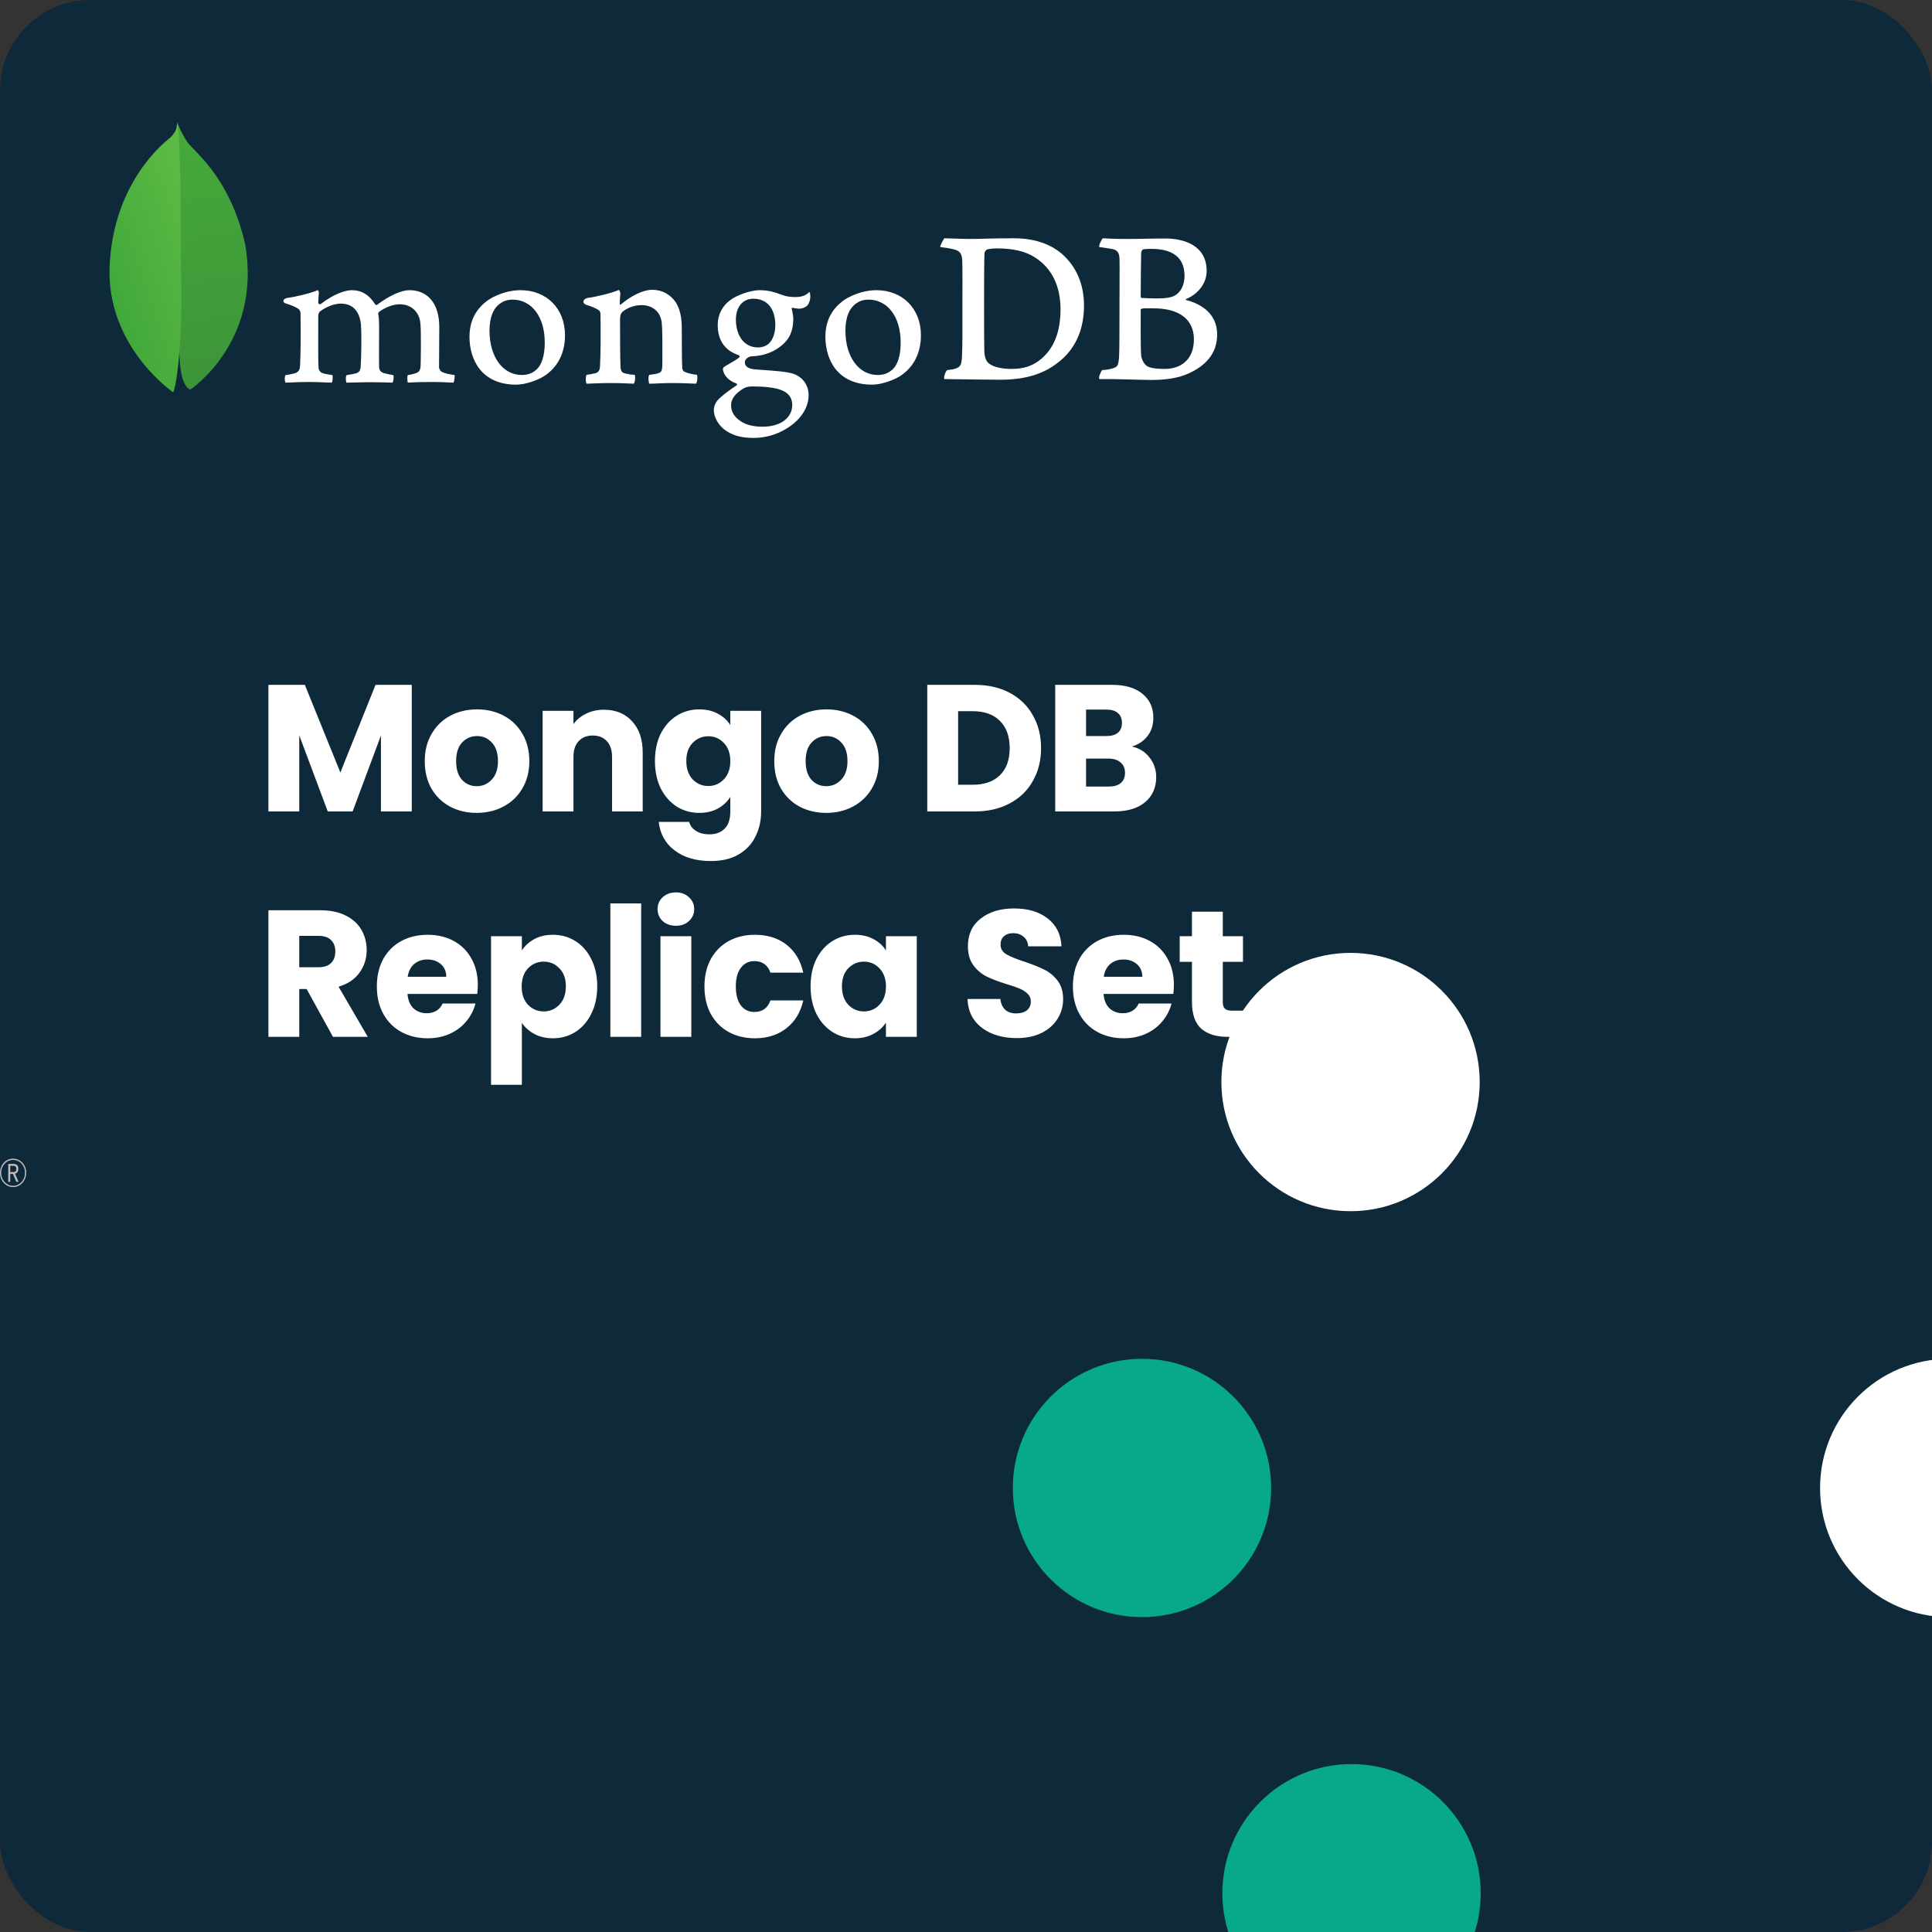 <svg width="300" height="300" viewBox="0 0 300 300" fill="none" xmlns="http://www.w3.org/2000/svg">
<rect x="0" y="0" width="300" height="300" fill="#333333" stroke="none"/>
<g clip-path="url(#clip0_2124_1079)">
<rect width="300" height="300" rx="14" fill="#0E2939"/>
<path d="M26.62 57.839L25.576 57.494C25.576 57.494 25.709 52.221 23.802 51.852C22.545 50.399 23.996 -10.209 28.563 51.645C28.563 51.645 27 52.427 26.704 53.757C26.408 55.087 26.62 57.839 26.62 57.839" fill="url(#paint0_linear_2124_1079)"/>
<path d="M29.526 60.511C29.526 60.511 40.69 53.177 38.074 37.947C35.555 26.882 29.608 23.244 28.97 21.855C28.266 20.872 27.557 19.131 27.557 19.131L28.032 49.961C28.032 49.961 27.05 59.375 29.526 60.511" fill="url(#paint1_linear_2124_1079)"/>
<path d="M26.895 60.92C26.895 60.92 16.423 53.795 17.025 41.223C17.628 28.651 25.024 22.469 26.465 21.348C27.396 20.358 27.434 19.976 27.506 19C28.159 20.398 28.051 39.889 28.12 42.167C28.388 51.035 27.628 59.246 26.895 60.92" fill="url(#paint2_linear_2124_1079)"/>
<path d="M153.571 56.447C154.3 57.042 155.758 57.287 157.042 57.287C158.708 57.287 160.339 56.971 161.935 55.503C163.566 53.998 164.677 51.69 164.677 48.018C164.677 44.485 163.358 41.617 160.651 39.938C159.124 38.959 157.147 38.575 154.891 38.575C154.231 38.575 153.571 38.609 153.19 38.784C153.085 38.854 152.877 39.134 152.877 39.274C152.808 39.903 152.808 44.695 152.808 47.528C152.808 50.431 152.808 54.488 152.877 54.978C152.912 55.398 153.12 56.132 153.571 56.447V56.447ZM146.645 37C147.234 37 149.476 37.105 150.518 37.105C152.461 37.105 153.814 37 157.458 37C160.513 37 163.081 37.839 164.921 39.448C167.142 41.407 168.322 44.135 168.322 47.458C168.322 52.18 166.205 54.908 164.088 56.447C161.971 58.055 159.229 58.965 155.307 58.965C153.225 58.965 149.649 58.895 146.665 58.861H146.624C146.486 58.58 146.879 57.49 147.124 57.461C147.931 57.368 148.149 57.336 148.524 57.178C149.154 56.914 149.303 56.587 149.373 55.432C149.476 53.264 149.442 50.676 149.442 47.737C149.442 45.639 149.476 41.547 149.407 40.253C149.303 39.169 148.852 38.889 147.95 38.678C147.498 38.574 146.874 38.469 146.006 38.364C145.936 38.154 146.471 37.21 146.645 37M177.512 38.714C177.374 38.749 177.2 39.099 177.2 39.274C177.166 40.533 177.131 43.821 177.131 46.094C177.131 46.164 177.234 46.269 177.304 46.269C177.756 46.304 178.865 46.339 179.803 46.339C181.122 46.339 181.886 46.164 182.302 45.954C183.412 45.395 183.933 44.17 183.933 42.842C183.933 39.799 181.85 38.644 178.762 38.644C178.554 38.644 177.964 38.644 177.512 38.714ZM185.39 52.705C185.39 49.627 183.17 47.878 179.109 47.878C178.935 47.878 177.651 47.843 177.339 47.913C177.234 47.948 177.131 48.018 177.131 48.088C177.131 50.292 177.096 53.824 177.2 55.222C177.27 55.817 177.686 56.657 178.207 56.902C178.762 57.217 180.011 57.287 180.879 57.287C183.274 57.287 185.39 55.922 185.39 52.705V52.705ZM171.244 37C171.557 37 172.48 37.105 174.84 37.105C177.061 37.105 178.865 37.035 181.017 37.035C183.69 37.035 187.368 38.015 187.368 42.072C187.368 44.065 185.981 45.675 184.176 46.444C184.072 46.479 184.072 46.549 184.176 46.584C186.744 47.248 189 48.857 189 51.935C189 54.943 187.161 56.832 184.488 58.021C182.857 58.755 180.845 59 178.796 59C177.234 59 173.05 58.825 170.724 58.861C170.481 58.755 170.947 57.636 171.154 57.461C171.71 57.427 172.138 57.386 172.729 57.211C173.561 57.001 173.66 56.727 173.764 55.468C173.834 54.384 173.834 50.501 173.834 47.738C173.834 43.961 173.868 41.408 173.834 40.148C173.799 39.169 173.452 38.854 172.792 38.679C172.272 38.575 171.405 38.469 170.71 38.364C170.536 38.189 171.071 37.14 171.244 37" fill="white"/>
<path d="M44.33 59.416C44.27 59.324 44.208 59.05 44.221 58.72C44.231 58.468 44.282 58.31 44.33 58.255C44.999 58.151 45.317 58.081 45.693 57.982C46.321 57.829 46.558 57.495 46.595 56.706C46.698 54.847 46.704 51.361 46.666 48.909L46.666 48.837C46.67 48.574 46.674 48.215 46.338 47.961C45.845 47.642 45.231 47.378 44.454 47.149C44.156 47.063 43.992 46.909 44 46.729C44.01 46.556 44.196 46.337 44.584 46.264C45.613 46.159 48.31 45.528 49.368 45.048C49.431 45.123 49.53 45.285 49.51 45.544C49.502 45.653 49.493 45.766 49.483 45.884C49.453 46.231 49.419 46.623 49.419 47.015C49.419 47.13 49.546 47.239 49.681 47.239C49.716 47.239 49.749 47.233 49.781 47.219C49.813 47.206 49.841 47.187 49.865 47.163C51.882 45.612 53.686 45.058 54.615 45.058C56.141 45.058 57.328 45.774 58.246 47.246C58.3 47.324 58.372 47.364 58.453 47.364C58.491 47.364 58.528 47.355 58.562 47.337C58.595 47.32 58.624 47.294 58.645 47.263C60.5 45.883 62.338 45.058 63.566 45.058C66.475 45.058 68.212 47.195 68.212 50.773C68.212 51.801 68.201 53.104 68.192 54.32C68.183 55.387 68.175 56.388 68.175 57.08C68.175 57.248 68.404 57.714 68.749 57.806C69.174 58.01 69.789 58.114 70.564 58.245L70.594 58.25C70.653 58.455 70.529 59.253 70.411 59.416C70.219 59.415 69.952 59.401 69.62 59.384C69.016 59.354 68.189 59.313 67.225 59.313C65.293 59.313 64.283 59.35 63.319 59.411C63.246 59.175 63.221 58.411 63.31 58.252C63.872 58.149 64.15 58.079 64.488 57.981C65.103 57.782 65.28 57.508 65.316 56.706C65.33 56.136 65.441 51.118 65.243 49.927C65.061 48.693 64.113 47.248 62.039 47.248C61.27 47.248 60.028 47.561 58.843 48.443C58.769 48.513 58.727 48.65 58.727 48.739L58.729 48.762C58.868 49.405 58.868 50.155 58.868 51.29C58.868 51.937 58.864 52.623 58.86 53.304C58.852 54.687 58.845 55.993 58.868 56.98C58.868 57.653 59.283 57.813 59.616 57.943C59.797 57.982 59.941 58.016 60.085 58.05C60.364 58.116 60.653 58.184 61.081 58.252C61.139 58.384 61.144 58.78 61.064 59.119C61.019 59.306 60.968 59.388 60.94 59.415C59.866 59.379 58.763 59.347 57.173 59.347C56.69 59.347 55.903 59.368 55.209 59.386C54.645 59.401 54.112 59.415 53.809 59.417C53.765 59.348 53.704 59.13 53.704 58.816C53.704 58.523 53.758 58.317 53.814 58.254C53.964 58.227 54.106 58.202 54.242 58.178C54.615 58.113 54.937 58.057 55.246 57.982C55.773 57.825 55.971 57.538 56.009 56.88C56.112 55.346 56.192 50.927 55.971 49.821C55.594 48.044 54.564 47.145 52.91 47.145C51.939 47.145 50.715 47.603 49.714 48.339C49.546 48.461 49.419 48.767 49.419 49.049C49.419 49.575 49.417 50.202 49.415 50.874C49.408 53.093 49.4 55.855 49.456 57.051C49.489 57.419 49.619 57.856 50.326 58.017C50.479 58.059 50.746 58.103 51.056 58.153C51.234 58.183 51.428 58.215 51.628 58.249C51.7 58.44 51.656 59.184 51.533 59.416C51.224 59.415 50.845 59.397 50.409 59.378C49.743 59.349 48.915 59.313 47.972 59.313C46.862 59.313 46.089 59.349 45.468 59.378C45.051 59.398 44.69 59.415 44.33 59.416M79.571 46.524C78.925 46.524 78.321 46.69 77.872 46.992C76.638 47.729 76.01 49.199 76.01 51.358C76.01 55.403 78.074 58.227 81.027 58.227C81.899 58.227 82.609 57.981 83.2 57.475C84.107 56.748 84.589 55.263 84.589 53.185C84.589 49.201 82.572 46.524 79.571 46.524V46.524ZM80.14 59.727C74.803 59.727 72.902 55.884 72.902 52.289C72.902 49.778 73.948 47.814 76.012 46.453C77.48 45.568 79.232 45.058 80.815 45.058C84.888 45.058 87.733 47.932 87.733 52.048C87.733 54.846 86.596 57.055 84.446 58.435C83.414 59.056 81.625 59.727 80.14 59.727M134.838 46.524C134.191 46.524 133.587 46.69 133.139 46.992C131.905 47.729 131.277 49.198 131.277 51.358C131.277 55.403 133.34 58.227 136.294 58.227C137.166 58.227 137.876 57.981 138.467 57.474C139.374 56.748 139.856 55.264 139.856 53.185C139.856 49.201 137.839 46.524 134.838 46.524ZM135.407 59.727C130.07 59.727 128.168 55.885 128.168 52.29C128.168 49.778 129.215 47.814 131.28 46.453C132.747 45.567 134.499 45.058 136.081 45.058C140.155 45.058 143 47.933 143 52.048C143 54.847 141.863 57.055 139.713 58.434C138.681 59.056 136.892 59.727 135.407 59.727ZM116.979 46.386C115.334 46.386 114.27 47.661 114.27 49.635C114.27 51.627 115.185 53.952 117.761 53.952C118.203 53.952 119.005 53.759 119.402 53.329C120.001 52.789 120.392 51.674 120.392 50.496C120.392 47.923 119.116 46.386 116.979 46.386ZM116.766 60.002C116.148 60.002 115.699 60.178 115.43 60.326C114.128 61.146 113.524 61.964 113.524 62.907C113.524 63.794 113.876 64.5 114.63 65.128C115.545 65.888 116.778 66.258 118.4 66.258C121.59 66.258 123.02 64.575 123.02 62.906C123.02 61.745 122.426 60.967 121.205 60.526C120.263 60.189 118.691 60.002 116.766 60.002V60.002ZM116.979 68C115.063 68 113.682 67.603 112.503 66.713C111.356 65.844 110.842 64.555 110.842 63.664C110.842 63.408 110.904 62.746 111.47 62.114C111.804 61.741 112.577 61.044 114.364 59.839C114.392 59.828 114.416 59.809 114.432 59.784C114.449 59.76 114.457 59.73 114.457 59.701C114.458 59.668 114.447 59.636 114.427 59.609C114.406 59.583 114.377 59.565 114.345 59.557C112.873 59.004 112.429 58.096 112.295 57.603C112.291 57.578 112.286 57.553 112.28 57.527C112.238 57.334 112.198 57.152 112.464 56.964C112.67 56.82 113.001 56.627 113.352 56.424C113.87 56.124 114.456 55.784 114.781 55.511C114.806 55.486 114.824 55.455 114.835 55.421C114.845 55.388 114.847 55.352 114.841 55.317C114.836 55.283 114.822 55.25 114.802 55.221C114.781 55.193 114.753 55.169 114.722 55.154C112.543 54.435 111.446 52.846 111.446 50.428C111.446 48.866 112.18 47.454 113.459 46.554C114.335 45.875 116.534 45.057 117.959 45.057L118.042 45.058C119.508 45.092 120.334 45.394 121.478 45.809C122.099 46.035 122.687 46.127 123.509 46.127C124.722 46.127 125.252 45.749 125.707 45.316C125.733 45.369 125.795 45.54 125.823 45.932C125.852 46.333 125.74 46.925 125.429 47.349C125.18 47.686 124.606 47.93 124.062 47.93C124.008 47.93 123.955 47.928 123.903 47.923C123.344 47.869 123.082 47.789 123.079 47.788L122.942 47.835C122.899 47.896 122.927 47.965 122.963 48.052C122.971 48.073 122.98 48.093 122.983 48.106C123.054 48.385 123.181 49.2 123.181 49.428C123.181 51.965 122.161 53.071 121.059 53.889C120.007 54.668 118.778 55.136 117.393 55.28H117.392C117.363 55.28 117.232 55.292 116.967 55.315C116.797 55.33 116.584 55.349 116.553 55.349L116.522 55.353C116.281 55.42 115.656 55.711 115.656 56.254C115.656 56.705 115.939 57.265 117.29 57.364C117.564 57.385 117.857 57.405 118.164 57.426C119.947 57.547 122.174 57.699 123.222 58.048C124.664 58.563 125.561 59.831 125.561 61.355C125.561 63.632 123.911 65.772 121.15 67.08C119.81 67.699 118.45 68 116.979 68M108.216 58.203C107.435 58.099 106.866 57.996 106.191 57.685C106.085 57.616 105.942 57.306 105.942 57.203C105.871 56.134 105.871 53.032 105.871 50.998C105.871 49.343 105.587 47.895 104.877 46.861C104.024 45.689 102.817 45 101.254 45C99.868 45 98.021 45.931 96.494 47.206C96.458 47.241 96.224 47.459 96.229 47.12C96.234 46.781 96.287 46.09 96.319 45.656C96.352 45.222 96.087 45.017 96.087 45.017C95.092 45.5 92.291 46.153 91.257 46.258C90.5 46.401 90.31 47.114 91.115 47.361C91.115 47.362 91.123 47.363 91.127 47.365C91.969 47.614 92.537 47.88 92.961 48.154C93.281 48.395 93.245 48.74 93.245 49.016C93.28 51.325 93.28 54.876 93.174 56.806C93.138 57.565 92.925 57.84 92.356 57.978L92.408 57.961C91.976 58.067 91.537 58.148 91.094 58.202C90.916 58.374 90.916 59.374 91.094 59.581C91.45 59.581 93.261 59.477 94.753 59.477C96.813 59.477 97.879 59.581 98.412 59.581C98.625 59.34 98.696 58.409 98.554 58.202C97.95 58.168 97.523 58.099 97.097 57.995C96.529 57.857 96.387 57.582 96.352 56.961C96.281 55.341 96.281 51.895 96.281 49.55C96.281 48.895 96.458 48.585 96.671 48.412C97.381 47.792 98.554 47.379 99.584 47.379C100.578 47.379 101.254 47.689 101.751 48.102C102.426 48.654 102.674 49.447 102.745 50.033C102.888 51.343 102.852 53.962 102.852 56.237C102.852 57.478 102.745 57.789 102.284 57.927C102.071 58.03 101.502 58.133 100.827 58.202C100.614 58.409 100.685 59.374 100.827 59.581C101.751 59.581 102.817 59.477 104.379 59.477C106.333 59.477 107.576 59.581 108.074 59.581C108.287 59.34 108.358 58.443 108.216 58.202" fill="white"/>
<path d="M209.712 188.075C220.788 188.075 229.767 179.095 229.767 168.019C229.767 156.942 220.788 147.963 209.712 147.963C198.635 147.963 189.656 156.942 189.656 168.019C189.656 179.095 198.635 188.075 209.712 188.075Z" fill="white"/>
<path d="M302.674 251.107C313.751 251.107 322.73 242.127 322.73 231.051C322.73 219.974 313.751 210.995 302.674 210.995C291.598 210.995 282.619 219.974 282.619 231.051C282.619 242.127 291.598 251.107 302.674 251.107Z" fill="white"/>
<path d="M177.326 251.107C188.402 251.107 197.381 242.127 197.381 231.051C197.381 219.974 188.402 210.995 177.326 210.995C166.249 210.995 157.27 219.974 157.27 231.051C157.27 242.127 166.249 251.107 177.326 251.107Z" fill="#08A88A"/>
<path d="M209.865 314.037C220.942 314.037 229.921 305.058 229.921 293.982C229.921 282.905 220.942 273.926 209.865 273.926C198.789 273.926 189.809 282.905 189.809 293.982C189.809 305.058 198.789 314.037 209.865 314.037Z" fill="#08A88A"/>
</g>
<path d="M63.94 106.344V126H59.152V114.212L54.756 126H50.892L46.468 114.184V126H41.68V106.344H47.336L52.852 119.952L58.312 106.344H63.94ZM74.019 126.224C72.488 126.224 71.107 125.897 69.875 125.244C68.661 124.591 67.7 123.657 66.991 122.444C66.3 121.231 65.955 119.812 65.955 118.188C65.955 116.583 66.309 115.173 67.019 113.96C67.728 112.728 68.699 111.785 69.931 111.132C71.163 110.479 72.544 110.152 74.075 110.152C75.605 110.152 76.987 110.479 78.219 111.132C79.451 111.785 80.421 112.728 81.131 113.96C81.84 115.173 82.195 116.583 82.195 118.188C82.195 119.793 81.831 121.212 81.103 122.444C80.393 123.657 79.413 124.591 78.163 125.244C76.931 125.897 75.549 126.224 74.019 126.224ZM74.019 122.08C74.933 122.08 75.708 121.744 76.343 121.072C76.996 120.4 77.323 119.439 77.323 118.188C77.323 116.937 77.005 115.976 76.371 115.304C75.755 114.632 74.989 114.296 74.075 114.296C73.141 114.296 72.367 114.632 71.751 115.304C71.135 115.957 70.827 116.919 70.827 118.188C70.827 119.439 71.125 120.4 71.723 121.072C72.339 121.744 73.104 122.08 74.019 122.08ZM93.779 110.208C95.608 110.208 97.064 110.805 98.147 112C99.248 113.176 99.799 114.8 99.799 116.872V126H95.039V117.516C95.039 116.471 94.768 115.659 94.227 115.08C93.686 114.501 92.957 114.212 92.043 114.212C91.128 114.212 90.4 114.501 89.859 115.08C89.317 115.659 89.047 116.471 89.047 117.516V126H84.259V110.376H89.047V112.448C89.532 111.757 90.186 111.216 91.007 110.824C91.828 110.413 92.752 110.208 93.779 110.208ZM108.586 110.152C109.687 110.152 110.649 110.376 111.47 110.824C112.31 111.272 112.954 111.86 113.402 112.588V110.376H118.19V125.972C118.19 127.409 117.901 128.707 117.322 129.864C116.762 131.04 115.894 131.973 114.718 132.664C113.561 133.355 112.114 133.7 110.378 133.7C108.063 133.7 106.187 133.149 104.75 132.048C103.313 130.965 102.491 129.491 102.286 127.624H107.018C107.167 128.221 107.522 128.688 108.082 129.024C108.642 129.379 109.333 129.556 110.154 129.556C111.143 129.556 111.927 129.267 112.506 128.688C113.103 128.128 113.402 127.223 113.402 125.972V123.76C112.935 124.488 112.291 125.085 111.47 125.552C110.649 126 109.687 126.224 108.586 126.224C107.298 126.224 106.131 125.897 105.086 125.244C104.041 124.572 103.21 123.629 102.594 122.416C101.997 121.184 101.698 119.765 101.698 118.16C101.698 116.555 101.997 115.145 102.594 113.932C103.21 112.719 104.041 111.785 105.086 111.132C106.131 110.479 107.298 110.152 108.586 110.152ZM113.402 118.188C113.402 116.993 113.066 116.051 112.394 115.36C111.741 114.669 110.938 114.324 109.986 114.324C109.034 114.324 108.222 114.669 107.55 115.36C106.897 116.032 106.57 116.965 106.57 118.16C106.57 119.355 106.897 120.307 107.55 121.016C108.222 121.707 109.034 122.052 109.986 122.052C110.938 122.052 111.741 121.707 112.394 121.016C113.066 120.325 113.402 119.383 113.402 118.188ZM128.29 126.224C126.759 126.224 125.378 125.897 124.146 125.244C122.933 124.591 121.971 123.657 121.262 122.444C120.571 121.231 120.226 119.812 120.226 118.188C120.226 116.583 120.581 115.173 121.29 113.96C121.999 112.728 122.97 111.785 124.202 111.132C125.434 110.479 126.815 110.152 128.346 110.152C129.877 110.152 131.258 110.479 132.49 111.132C133.722 111.785 134.693 112.728 135.402 113.96C136.111 115.173 136.466 116.583 136.466 118.188C136.466 119.793 136.102 121.212 135.374 122.444C134.665 123.657 133.685 124.591 132.434 125.244C131.202 125.897 129.821 126.224 128.29 126.224ZM128.29 122.08C129.205 122.08 129.979 121.744 130.614 121.072C131.267 120.4 131.594 119.439 131.594 118.188C131.594 116.937 131.277 115.976 130.642 115.304C130.026 114.632 129.261 114.296 128.346 114.296C127.413 114.296 126.638 114.632 126.022 115.304C125.406 115.957 125.098 116.919 125.098 118.188C125.098 119.439 125.397 120.4 125.994 121.072C126.61 121.744 127.375 122.08 128.29 122.08ZM151.352 106.344C153.424 106.344 155.234 106.755 156.784 107.576C158.333 108.397 159.528 109.555 160.368 111.048C161.226 112.523 161.656 114.231 161.656 116.172C161.656 118.095 161.226 119.803 160.368 121.296C159.528 122.789 158.324 123.947 156.756 124.768C155.206 125.589 153.405 126 151.352 126H143.988V106.344H151.352ZM151.044 121.856C152.854 121.856 154.264 121.361 155.272 120.372C156.28 119.383 156.784 117.983 156.784 116.172C156.784 114.361 156.28 112.952 155.272 111.944C154.264 110.936 152.854 110.432 151.044 110.432H148.776V121.856H151.044ZM175.755 115.92C176.894 116.163 177.809 116.732 178.499 117.628C179.19 118.505 179.535 119.513 179.535 120.652C179.535 122.295 178.957 123.601 177.799 124.572C176.661 125.524 175.065 126 173.011 126H163.855V106.344H172.703C174.701 106.344 176.259 106.801 177.379 107.716C178.518 108.631 179.087 109.872 179.087 111.44C179.087 112.597 178.779 113.559 178.163 114.324C177.566 115.089 176.763 115.621 175.755 115.92ZM168.643 114.296H171.779C172.563 114.296 173.161 114.128 173.571 113.792C174.001 113.437 174.215 112.924 174.215 112.252C174.215 111.58 174.001 111.067 173.571 110.712C173.161 110.357 172.563 110.18 171.779 110.18H168.643V114.296ZM172.171 122.136C172.974 122.136 173.59 121.959 174.019 121.604C174.467 121.231 174.691 120.699 174.691 120.008C174.691 119.317 174.458 118.776 173.991 118.384C173.543 117.992 172.918 117.796 172.115 117.796H168.643V122.136H172.171ZM51.704 161L47.616 153.58H46.468V161H41.68V141.344H49.716C51.265 141.344 52.581 141.615 53.664 142.156C54.765 142.697 55.586 143.444 56.128 144.396C56.669 145.329 56.94 146.375 56.94 147.532C56.94 148.839 56.566 150.005 55.82 151.032C55.092 152.059 54.009 152.787 52.572 153.216L57.108 161H51.704ZM46.468 150.192H49.436C50.313 150.192 50.966 149.977 51.396 149.548C51.844 149.119 52.068 148.512 52.068 147.728C52.068 146.981 51.844 146.393 51.396 145.964C50.966 145.535 50.313 145.32 49.436 145.32H46.468V150.192ZM74.197 152.936C74.197 153.384 74.169 153.851 74.113 154.336H63.277C63.352 155.307 63.66 156.053 64.201 156.576C64.761 157.08 65.443 157.332 66.245 157.332C67.44 157.332 68.271 156.828 68.737 155.82H73.833C73.572 156.847 73.096 157.771 72.405 158.592C71.733 159.413 70.884 160.057 69.857 160.524C68.831 160.991 67.683 161.224 66.413 161.224C64.883 161.224 63.52 160.897 62.325 160.244C61.131 159.591 60.197 158.657 59.525 157.444C58.853 156.231 58.517 154.812 58.517 153.188C58.517 151.564 58.844 150.145 59.497 148.932C60.169 147.719 61.103 146.785 62.297 146.132C63.492 145.479 64.864 145.152 66.413 145.152C67.925 145.152 69.269 145.469 70.445 146.104C71.621 146.739 72.536 147.644 73.189 148.82C73.861 149.996 74.197 151.368 74.197 152.936ZM69.297 151.676C69.297 150.855 69.017 150.201 68.457 149.716C67.897 149.231 67.197 148.988 66.357 148.988C65.555 148.988 64.873 149.221 64.313 149.688C63.772 150.155 63.436 150.817 63.305 151.676H69.297ZM81.035 147.588C81.502 146.86 82.146 146.272 82.967 145.824C83.788 145.376 84.75 145.152 85.851 145.152C87.139 145.152 88.306 145.479 89.351 146.132C90.397 146.785 91.218 147.719 91.815 148.932C92.431 150.145 92.739 151.555 92.739 153.16C92.739 154.765 92.431 156.184 91.815 157.416C91.218 158.629 90.397 159.572 89.351 160.244C88.306 160.897 87.139 161.224 85.851 161.224C84.769 161.224 83.807 161 82.967 160.552C82.146 160.104 81.502 159.525 81.035 158.816V168.448H76.247V145.376H81.035V147.588ZM87.867 153.16C87.867 151.965 87.531 151.032 86.859 150.36C86.206 149.669 85.394 149.324 84.423 149.324C83.471 149.324 82.659 149.669 81.987 150.36C81.334 151.051 81.007 151.993 81.007 153.188C81.007 154.383 81.334 155.325 81.987 156.016C82.659 156.707 83.471 157.052 84.423 157.052C85.375 157.052 86.187 156.707 86.859 156.016C87.531 155.307 87.867 154.355 87.867 153.16ZM99.563 140.28V161H94.775V140.28H99.563ZM104.965 143.752C104.125 143.752 103.434 143.509 102.893 143.024C102.37 142.52 102.109 141.904 102.109 141.176C102.109 140.429 102.37 139.813 102.893 139.328C103.434 138.824 104.125 138.572 104.965 138.572C105.786 138.572 106.458 138.824 106.981 139.328C107.522 139.813 107.793 140.429 107.793 141.176C107.793 141.904 107.522 142.52 106.981 143.024C106.458 143.509 105.786 143.752 104.965 143.752ZM107.345 145.376V161H102.557V145.376H107.345ZM109.387 153.188C109.387 151.564 109.713 150.145 110.367 148.932C111.039 147.719 111.963 146.785 113.139 146.132C114.333 145.479 115.696 145.152 117.227 145.152C119.187 145.152 120.82 145.665 122.127 146.692C123.452 147.719 124.32 149.165 124.731 151.032H119.635C119.205 149.837 118.375 149.24 117.143 149.24C116.265 149.24 115.565 149.585 115.043 150.276C114.52 150.948 114.259 151.919 114.259 153.188C114.259 154.457 114.52 155.437 115.043 156.128C115.565 156.8 116.265 157.136 117.143 157.136C118.375 157.136 119.205 156.539 119.635 155.344H124.731C124.32 157.173 123.452 158.611 122.127 159.656C120.801 160.701 119.168 161.224 117.227 161.224C115.696 161.224 114.333 160.897 113.139 160.244C111.963 159.591 111.039 158.657 110.367 157.444C109.713 156.231 109.387 154.812 109.387 153.188ZM125.864 153.16C125.864 151.555 126.162 150.145 126.76 148.932C127.376 147.719 128.206 146.785 129.252 146.132C130.297 145.479 131.464 145.152 132.752 145.152C133.853 145.152 134.814 145.376 135.636 145.824C136.476 146.272 137.12 146.86 137.568 147.588V145.376H142.356V161H137.568V158.788C137.101 159.516 136.448 160.104 135.608 160.552C134.786 161 133.825 161.224 132.724 161.224C131.454 161.224 130.297 160.897 129.252 160.244C128.206 159.572 127.376 158.629 126.76 157.416C126.162 156.184 125.864 154.765 125.864 153.16ZM137.568 153.188C137.568 151.993 137.232 151.051 136.56 150.36C135.906 149.669 135.104 149.324 134.152 149.324C133.2 149.324 132.388 149.669 131.716 150.36C131.062 151.032 130.736 151.965 130.736 153.16C130.736 154.355 131.062 155.307 131.716 156.016C132.388 156.707 133.2 157.052 134.152 157.052C135.104 157.052 135.906 156.707 136.56 156.016C137.232 155.325 137.568 154.383 137.568 153.188ZM157.913 161.196C156.476 161.196 155.188 160.963 154.049 160.496C152.911 160.029 151.996 159.339 151.305 158.424C150.633 157.509 150.279 156.408 150.241 155.12H155.337C155.412 155.848 155.664 156.408 156.093 156.8C156.523 157.173 157.083 157.36 157.773 157.36C158.483 157.36 159.043 157.201 159.453 156.884C159.864 156.548 160.069 156.091 160.069 155.512C160.069 155.027 159.901 154.625 159.565 154.308C159.248 153.991 158.847 153.729 158.361 153.524C157.895 153.319 157.223 153.085 156.345 152.824C155.076 152.432 154.04 152.04 153.237 151.648C152.435 151.256 151.744 150.677 151.165 149.912C150.587 149.147 150.297 148.148 150.297 146.916C150.297 145.087 150.96 143.659 152.285 142.632C153.611 141.587 155.337 141.064 157.465 141.064C159.631 141.064 161.376 141.587 162.701 142.632C164.027 143.659 164.736 145.096 164.829 146.944H159.649C159.612 146.309 159.379 145.815 158.949 145.46C158.52 145.087 157.969 144.9 157.297 144.9C156.719 144.9 156.252 145.059 155.897 145.376C155.543 145.675 155.365 146.113 155.365 146.692C155.365 147.327 155.664 147.821 156.261 148.176C156.859 148.531 157.792 148.913 159.061 149.324C160.331 149.753 161.357 150.164 162.141 150.556C162.944 150.948 163.635 151.517 164.213 152.264C164.792 153.011 165.081 153.972 165.081 155.148C165.081 156.268 164.792 157.285 164.213 158.2C163.653 159.115 162.832 159.843 161.749 160.384C160.667 160.925 159.388 161.196 157.913 161.196ZM182.28 152.936C182.28 153.384 182.252 153.851 182.196 154.336H171.36C171.435 155.307 171.743 156.053 172.284 156.576C172.844 157.08 173.525 157.332 174.328 157.332C175.523 157.332 176.353 156.828 176.82 155.82H181.916C181.655 156.847 181.179 157.771 180.488 158.592C179.816 159.413 178.967 160.057 177.94 160.524C176.913 160.991 175.765 161.224 174.496 161.224C172.965 161.224 171.603 160.897 170.408 160.244C169.213 159.591 168.28 158.657 167.608 157.444C166.936 156.231 166.6 154.812 166.6 153.188C166.6 151.564 166.927 150.145 167.58 148.932C168.252 147.719 169.185 146.785 170.38 146.132C171.575 145.479 172.947 145.152 174.496 145.152C176.008 145.152 177.352 145.469 178.528 146.104C179.704 146.739 180.619 147.644 181.272 148.82C181.944 149.996 182.28 151.368 182.28 152.936ZM177.38 151.676C177.38 150.855 177.1 150.201 176.54 149.716C175.98 149.231 175.28 148.988 174.44 148.988C173.637 148.988 172.956 149.221 172.396 149.688C171.855 150.155 171.519 150.817 171.388 151.676H177.38ZM193.038 156.94V161H190.602C188.866 161 187.512 160.58 186.542 159.74C185.571 158.881 185.086 157.491 185.086 155.568V149.352H183.182V145.376H185.086V141.568H189.874V145.376H193.01V149.352H189.874V155.624C189.874 156.091 189.986 156.427 190.21 156.632C190.434 156.837 190.807 156.94 191.33 156.94H193.038Z" fill="white"/>
<path d="M1.589 181.996H2.035C2.395 181.996 2.533 181.86 2.533 181.506C2.533 181.146 2.401 181.028 1.995 181.028H1.589V181.996ZM2.538 183.516L2.012 182.287H1.589V183.516H1.28V180.724H2.041C2.607 180.724 2.841 180.997 2.841 181.506C2.841 181.915 2.664 182.176 2.333 182.25L2.875 183.516L2.538 183.516ZM2.041 180.11C1.006 180.11 0.183 180.997 0.183 182.126C0.182 182.39 0.23 182.652 0.323 182.895C0.416 183.139 0.553 183.36 0.725 183.547C0.897 183.733 1.101 183.88 1.326 183.981C1.551 184.081 1.792 184.132 2.035 184.131C2.278 184.131 2.518 184.08 2.742 183.979C2.967 183.879 3.17 183.731 3.342 183.545C3.514 183.359 3.65 183.137 3.742 182.894C3.835 182.65 3.882 182.39 3.882 182.126C3.882 180.991 3.082 180.11 2.041 180.11ZM2.035 184.329C0.892 184.329 0 183.361 0 182.12C0 180.873 0.892 179.911 2.041 179.911C3.162 179.911 4.07 180.885 4.07 182.089C4.07 183.348 3.179 184.329 2.035 184.329" fill="#C0BDBA"/>
<defs>
<linearGradient id="paint0_linear_2124_1079" x1="19.711" y1="38.808" x2="31.704" y2="42.886" gradientUnits="userSpaceOnUse">
<stop stop-color="#929669"/>
<stop offset="0.231" stop-color="#929669"/>
<stop offset="1" stop-color="#FDFCF1"/>
</linearGradient>
<linearGradient id="paint1_linear_2124_1079" x1="25.745" y1="19.421" x2="32.246" y2="60.076" gradientUnits="userSpaceOnUse">
<stop stop-color="#45AA3A"/>
<stop offset="1" stop-color="#3D9439"/>
</linearGradient>
<linearGradient id="paint2_linear_2124_1079" x1="15.925" y1="42.515" x2="33.43" y2="36.641" gradientUnits="userSpaceOnUse">
<stop stop-color="#41A83B"/>
<stop offset="1" stop-color="#5EBC44"/>
</linearGradient>
<clipPath id="clip0_2124_1079">
<rect width="300" height="300" rx="14" fill="white"/>
</clipPath>
</defs>
</svg>

